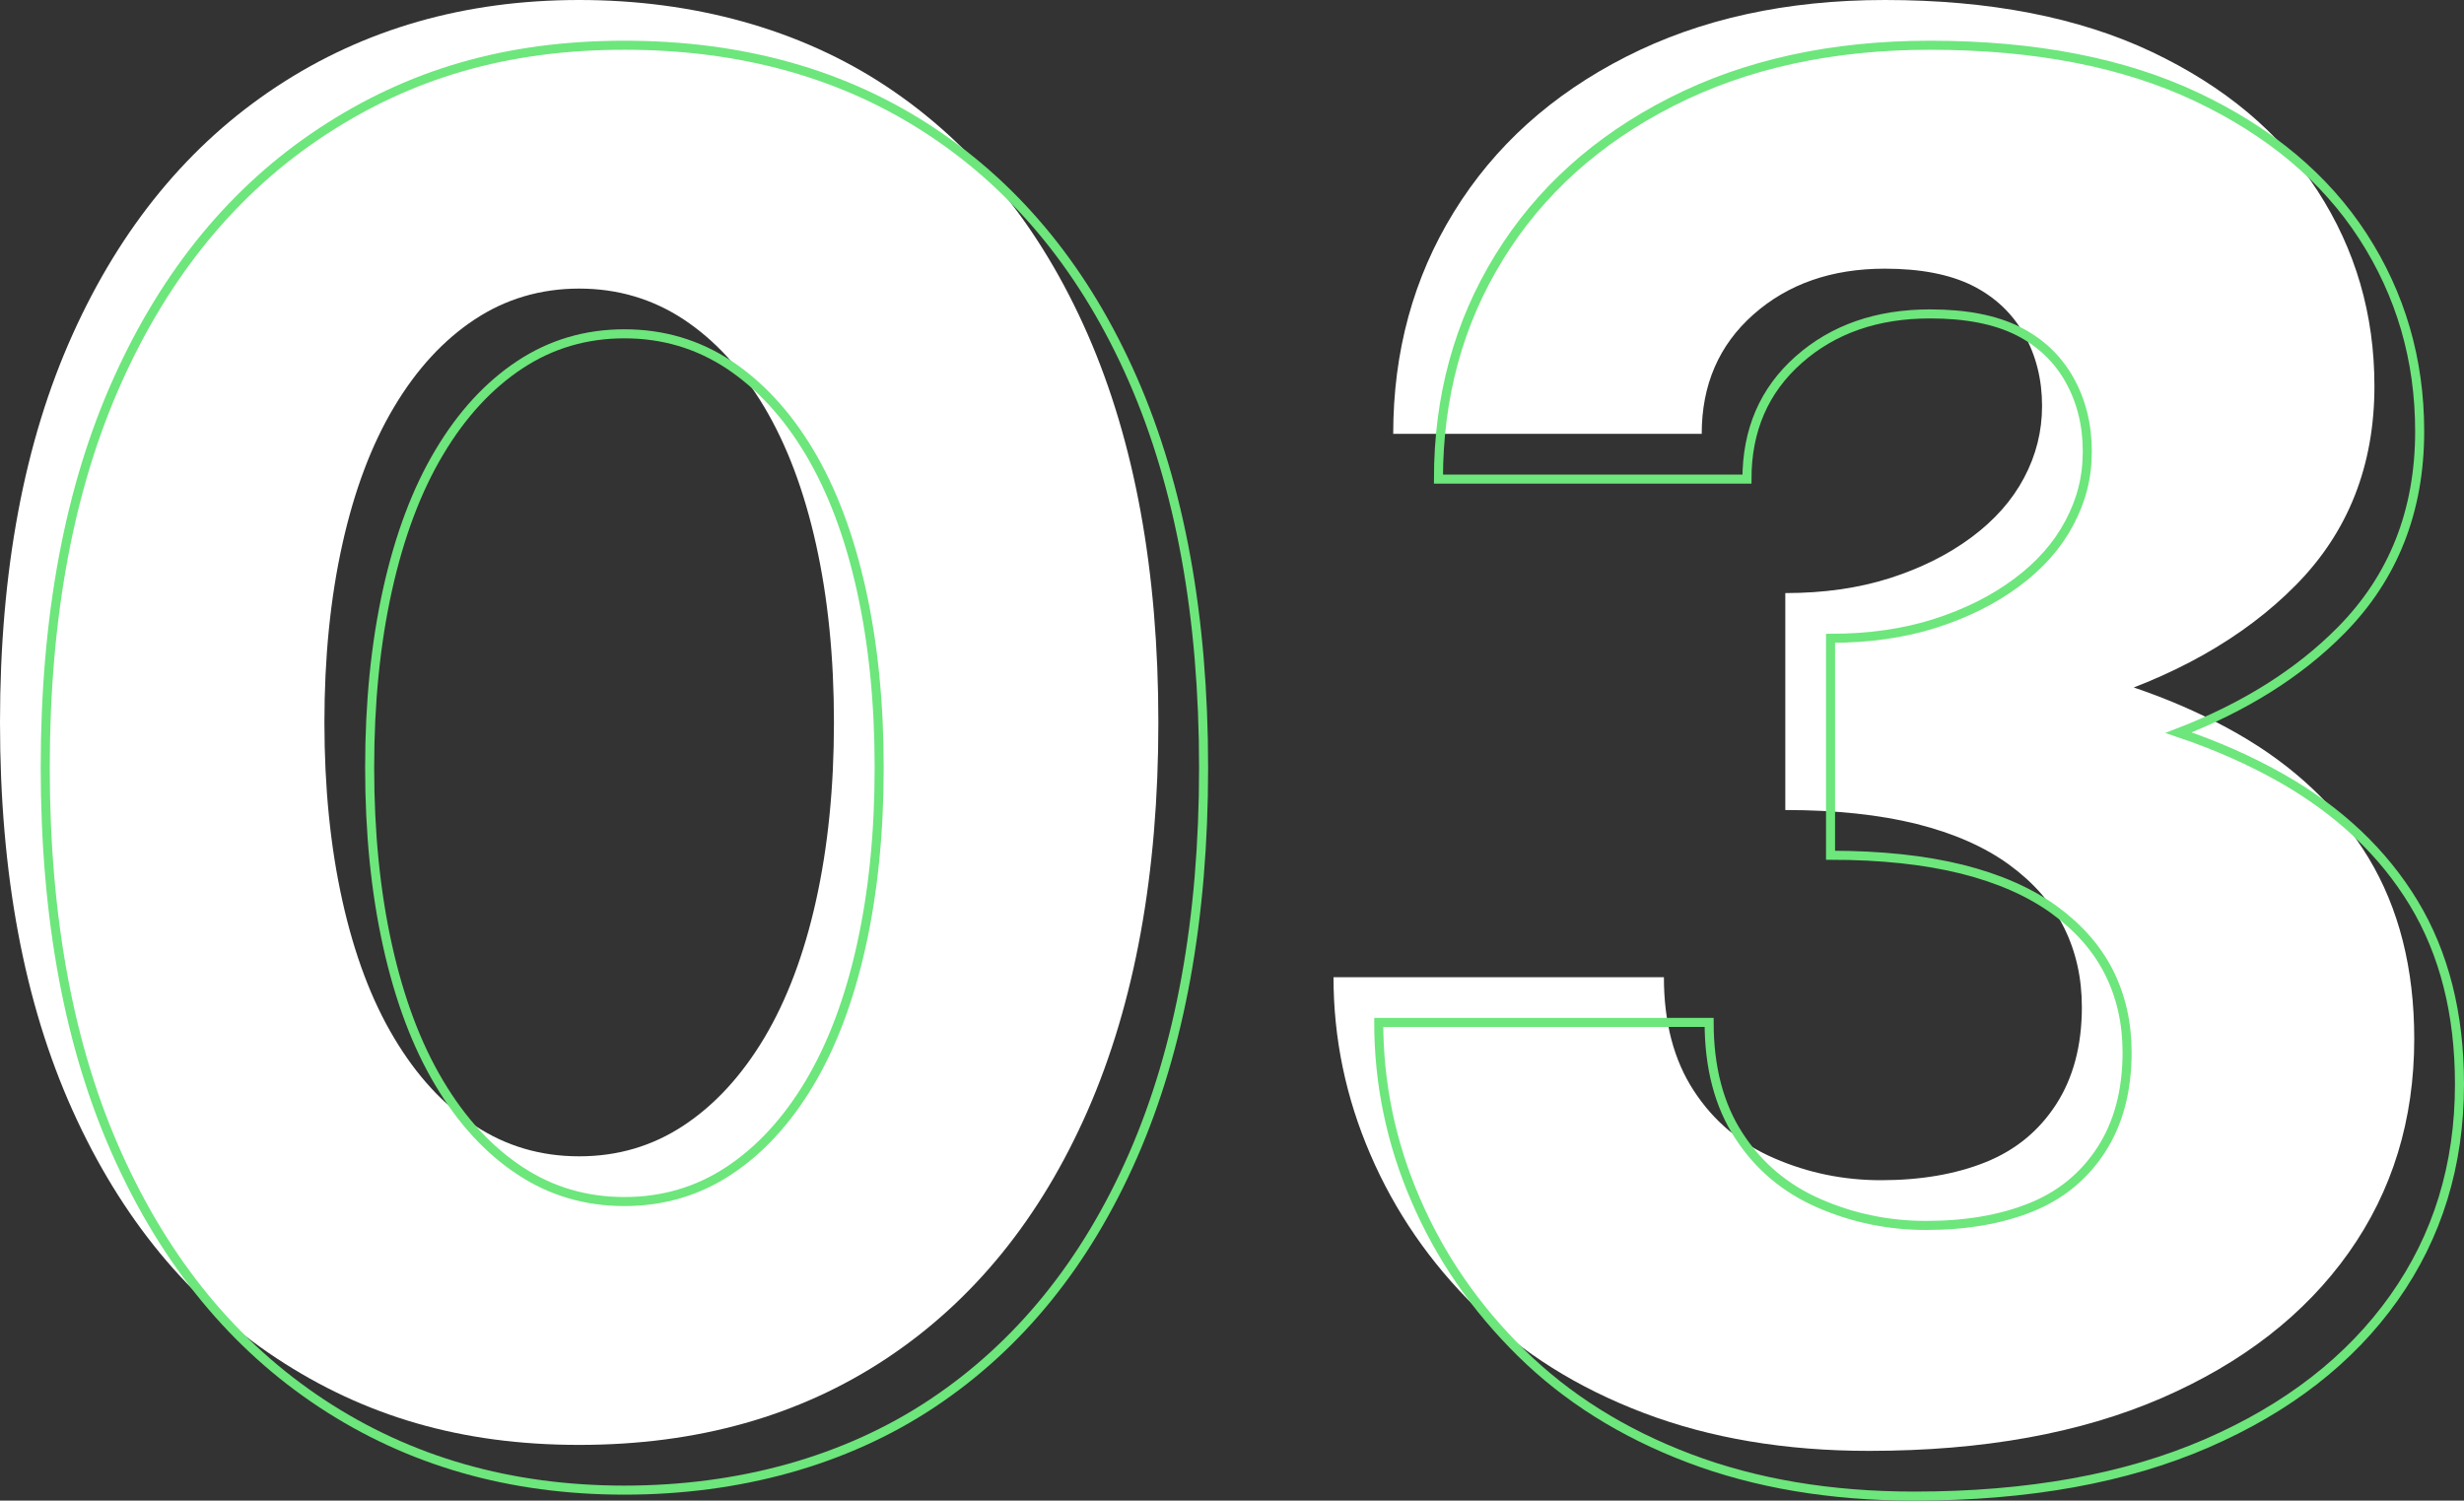 <?xml version="1.0" encoding="UTF-8"?><svg id="_レイヤー_2" xmlns="http://www.w3.org/2000/svg" width="272.36" height="165.88" viewBox="0 0 272.36 165.88"><rect x="0" y="0" width="272.36" height="165.88" fill="#333333" stroke="none"/><defs><style>.cls-1{fill:none;stroke:#6de67c;stroke-miterlimit:10;}.cls-2{fill:#fff;stroke-width:0px;}</style></defs><g id="_レイヤー_1-2"><path class="cls-2" d="M8.03,36.96c5.35-11.88,12.87-21.01,22.55-27.39C40.26,3.19,51.4,0,64.02,0s24.38,3.19,33.99,9.57c9.6,6.38,17.01,15.51,22.22,27.39,5.2,11.88,7.81,26.18,7.81,42.9s-2.61,31.02-7.81,42.9c-5.21,11.88-12.62,21.01-22.22,27.39-9.61,6.38-20.94,9.57-33.99,9.57s-23.76-3.19-33.44-9.57c-9.68-6.38-17.2-15.51-22.55-27.39C2.67,110.88,0,96.58,0,79.86s2.67-31.02,8.03-42.9ZM37.84,99.55c1.32,5.94,3.22,11,5.72,15.18,2.49,4.18,5.46,7.41,8.91,9.68,3.44,2.28,7.29,3.41,11.55,3.41s8.1-1.13,11.55-3.41c3.44-2.27,6.41-5.5,8.91-9.68,2.49-4.18,4.4-9.24,5.72-15.18,1.32-5.94,1.98-12.5,1.98-19.69s-.66-13.75-1.98-19.69c-1.32-5.94-3.23-11-5.72-15.18-2.5-4.18-5.47-7.4-8.91-9.68-3.45-2.27-7.3-3.41-11.55-3.41s-8.11,1.14-11.55,3.41c-3.45,2.28-6.42,5.5-8.91,9.68-2.5,4.18-4.4,9.24-5.72,15.18-1.32,5.94-1.98,12.51-1.98,19.69s.66,13.75,1.98,19.69Z"/><path class="cls-2" d="M181.72,156.2c-7.34-2.78-13.53-6.67-18.59-11.66-5.06-4.98-8.95-10.63-11.66-16.94-2.72-6.3-4.07-12.83-4.07-19.58h36.52c0,4.99,1.1,9.17,3.3,12.54,2.2,3.38,5.17,5.87,8.91,7.48,3.74,1.62,7.66,2.42,11.77,2.42,4.4,0,8.25-.66,11.55-1.98,3.3-1.32,5.9-3.44,7.81-6.38,1.9-2.93,2.86-6.52,2.86-10.78,0-3.22-.66-6.16-1.98-8.8-1.32-2.64-3.34-4.95-6.05-6.93-2.72-1.98-6.13-3.48-10.23-4.51-4.11-1.02-8.95-1.54-14.52-1.54v-18.92c10.12,0,19.39.85,27.83,2.53,8.43,1.69,15.8,4.33,22.11,7.92,6.3,3.6,11.14,8.18,14.52,13.75,3.37,5.58,5.06,12.25,5.06,20.02,0,8.95-2.42,16.83-7.26,23.65-4.84,6.82-11.74,12.18-20.68,16.06-8.95,3.88-19.73,5.83-32.34,5.83-9.24,0-17.53-1.4-24.86-4.18ZM197.34,65.56c4.25,0,8.1-.55,11.55-1.65,3.44-1.1,6.45-2.6,9.02-4.51,2.56-1.9,4.51-4.1,5.83-6.6,1.32-2.49,1.98-5.13,1.98-7.92,0-2.93-.66-5.57-1.98-7.92-1.32-2.34-3.23-4.14-5.72-5.39-2.5-1.24-5.72-1.87-9.68-1.87-5.87,0-10.71,1.69-14.52,5.06-3.82,3.38-5.72,7.78-5.72,13.2h-34.1c0-9.09,2.23-17.27,6.71-24.53,4.47-7.26,10.81-12.98,19.03-17.16,8.21-4.18,17.74-6.27,28.6-6.27,11.58,0,21.41,1.91,29.48,5.72,8.06,3.82,14.19,8.95,18.37,15.4,4.18,6.46,6.27,13.64,6.27,21.56,0,8.8-2.9,16.14-8.69,22-5.8,5.87-13.61,10.27-23.43,13.2-9.83,2.94-20.83,4.4-33,4.4v-16.72Z"/><path class="cls-1" d="M103.01,14.57c-9.61-6.38-20.94-9.57-33.99-9.57s-23.76,3.19-33.44,9.57c-9.68,6.38-17.2,15.51-22.55,27.39-5.36,11.88-8.03,26.18-8.03,42.9s2.67,31.02,8.03,42.9c5.35,11.88,12.87,21.01,22.55,27.39,9.68,6.38,20.82,9.57,33.44,9.57s24.38-3.19,33.99-9.57c9.6-6.38,17.01-15.51,22.22-27.39,5.2-11.88,7.81-26.18,7.81-42.9s-2.61-31.02-7.81-42.9c-5.21-11.88-12.62-21.01-22.22-27.39ZM95.2,104.55c-1.32,5.94-3.23,11-5.72,15.18-2.5,4.18-5.47,7.41-8.91,9.68-3.45,2.28-7.3,3.41-11.55,3.41s-8.11-1.13-11.55-3.41c-3.45-2.27-6.42-5.5-8.91-9.68-2.5-4.18-4.4-9.24-5.72-15.18-1.32-5.94-1.98-12.5-1.98-19.69s.66-13.75,1.98-19.69c1.32-5.94,3.22-11,5.72-15.18,2.49-4.18,5.46-7.4,8.91-9.68,3.44-2.27,7.29-3.41,11.55-3.41s8.1,1.14,11.55,3.41c3.44,2.28,6.41,5.5,8.91,9.68,2.49,4.18,4.4,9.24,5.72,15.18,1.32,5.94,1.98,12.51,1.98,19.69s-.66,13.75-1.98,19.69Z"/><path class="cls-1" d="M252.28,86.07c-3.49-1.99-7.32-3.68-11.47-5.08,7.29-2.82,13.29-6.58,17.96-11.31,5.79-5.86,8.69-13.2,8.69-22,0-7.92-2.09-15.1-6.27-21.56-4.18-6.45-10.31-11.58-18.37-15.4-8.07-3.81-17.9-5.72-29.48-5.72-10.86,0-20.39,2.09-28.6,6.27-8.22,4.18-14.56,9.9-19.03,17.16-4.48,7.26-6.71,15.44-6.71,24.53h34.1c0-5.42,1.9-9.82,5.72-13.2,3.81-3.37,8.65-5.06,14.52-5.06,3.96,0,7.18.63,9.68,1.87,2.49,1.25,4.4,3.05,5.72,5.39,1.32,2.35,1.98,4.99,1.98,7.92s-.66,5.43-1.98,7.92c-1.32,2.5-3.27,4.7-5.83,6.6-2.57,1.91-5.58,3.41-9.02,4.51-3.45,1.1-7.3,1.65-11.55,1.65v23.98c5.57,0,10.41.52,14.52,1.54,4.1,1.03,7.51,2.53,10.23,4.51,2.71,1.98,4.73,4.29,6.05,6.93,1.32,2.64,1.98,5.58,1.98,8.8,0,4.26-.96,7.85-2.86,10.78-1.91,2.94-4.51,5.06-7.81,6.38-3.3,1.32-7.15,1.98-11.55,1.98-4.11,0-8.03-.8-11.77-2.42-3.74-1.61-6.71-4.1-8.91-7.48-2.2-3.37-3.3-7.55-3.3-12.54h-36.52c0,6.75,1.35,13.28,4.07,19.58,2.71,6.31,6.6,11.96,11.66,16.94,5.06,4.99,11.25,8.88,18.59,11.66,7.33,2.78,15.62,4.18,24.86,4.18,12.61,0,23.39-1.95,32.34-5.83,8.94-3.88,15.84-9.24,20.68-16.06,4.84-6.82,7.26-14.7,7.26-23.65,0-7.77-1.69-14.45-5.06-20.02-3.38-5.57-8.22-10.15-14.52-13.75Z"/></g></svg>